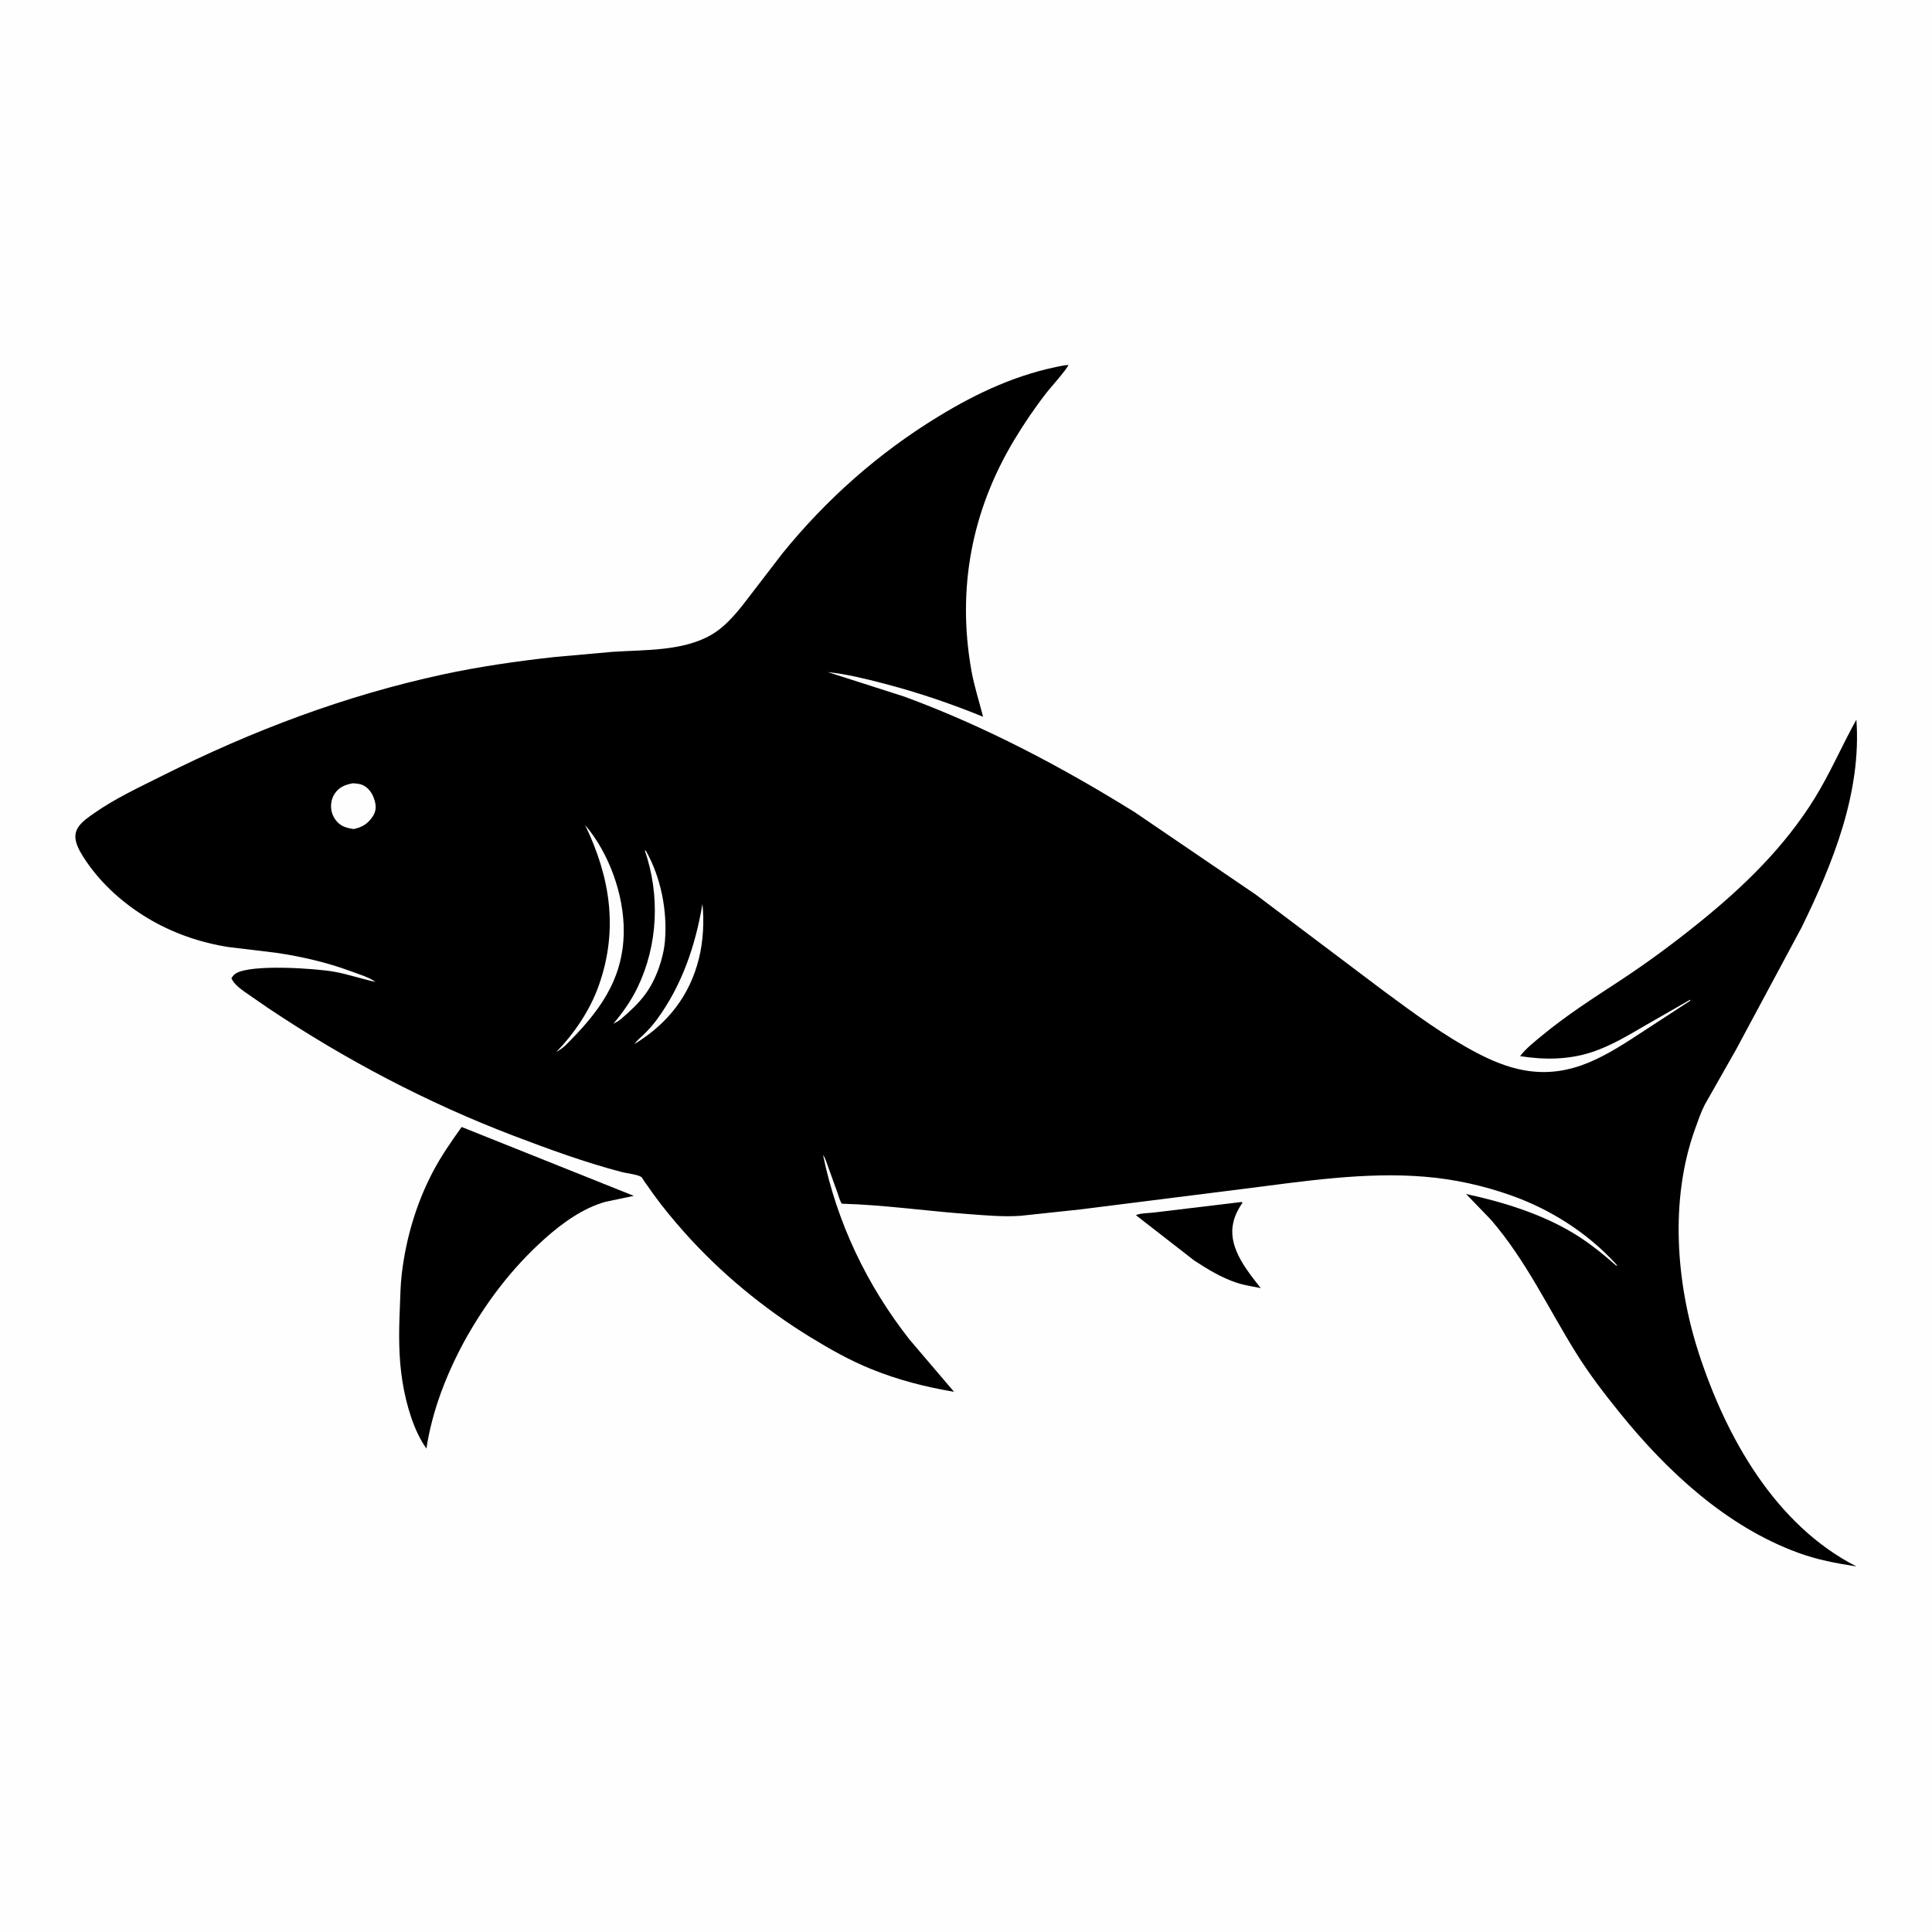 <svg version="1.1" xmlns="http://www.w3.org/2000/svg" style="display: block;" viewBox="0 0 2048 2048" width="1024" height="1024">
<path transform="translate(0,0)" fill="rgb(254,254,254)" d="M -0 -0 L 2048 0 L 2048 2048 L -0 2048 L -0 -0 z"/>
<path transform="translate(0,0)" fill="rgb(0,0,0)" d="M 1313.22 1274.5 L 1316.01 1274.11 L 1317.07 1275 C 1311.71 1282.88 1307.83 1290.64 1306.6 1300.2 C 1303.45 1324.71 1322.39 1347.5 1336.43 1365.44 C 1327.87 1363.73 1319.23 1362.5 1310.92 1359.75 C 1294.7 1354.39 1280.06 1345.45 1265.86 1336.15 L 1204.14 1288.17 C 1208.35 1285.91 1218.47 1285.97 1223.67 1285.27 L 1313.22 1274.5 z"/>
<path transform="translate(0,0)" fill="rgb(0,0,0)" d="M 489.354 1194.66 L 671.867 1267.67 L 641.938 1273.93 C 618.013 1280.55 595.953 1296.58 577.692 1312.86 C 542.611 1344.14 514.801 1380.94 492.105 1421.97 C 472.991 1457.39 458.09 1495.59 452.03 1535.54 C 438.347 1516.47 430.511 1488.23 426.754 1465.36 C 422.433 1439.06 422.7 1413.28 423.841 1386.74 C 424.36 1374.65 424.462 1362.35 425.898 1350.33 C 430.407 1312.57 441.246 1275.72 458.939 1242.03 C 467.707 1225.34 478.44 1209.98 489.354 1194.66 z"/>
<path transform="translate(0,0)" fill="rgb(0,0,0)" d="M 1128.17 387.314 L 1132.5 386.845 C 1132.11 390.168 1113.16 411.41 1109.74 415.789 C 1097.08 432.004 1085.26 449.431 1074.7 467.065 C 1029.76 542.128 1014.39 624.633 1029.72 710.793 C 1032.68 727.443 1037.97 743.451 1042.1 759.816 C 1007.94 745.78 972.332 733.794 936.602 724.5 C 917.081 719.422 897.54 714.589 877.451 712.437 L 958.404 738.358 C 1043.97 769.78 1125.7 812.967 1203 861.065 L 1330.87 948.11 L 1467.68 1051.17 C 1498.83 1074.1 1531.14 1098.11 1565.42 1116.05 C 1581.25 1124.33 1597.76 1131.31 1615.42 1134.5 C 1666.15 1143.65 1703.54 1118.37 1743.94 1091.94 L 1791.88 1060.67 L 1791.5 1059.81 L 1744.44 1086.79 C 1726.42 1097.29 1707.95 1108.45 1688.07 1115.1 C 1663.12 1123.46 1637.16 1123.61 1611.35 1119.55 C 1617.75 1111.18 1626.73 1104.22 1634.84 1097.52 C 1660.33 1076.49 1687.95 1058.68 1715.57 1040.64 C 1745.2 1021.27 1773.75 1000.16 1801.28 977.924 C 1848.33 939.911 1891.43 898.138 1923.49 846.397 C 1940.11 819.588 1952.5 790.371 1967.85 762.839 C 1973.39 839.966 1943.08 914.918 1909.92 982.819 L 1840.19 1112.78 L 1807.16 1170.94 C 1802.87 1179.36 1799.94 1188.13 1796.75 1197 C 1769.94 1271.58 1776.58 1359.94 1800.77 1434.41 C 1829.7 1523.43 1881.9 1616.64 1967.94 1660.51 C 1946.54 1657.18 1926.43 1653.45 1906 1645.96 C 1829.8 1618.02 1767.08 1559.57 1716.88 1497.46 C 1700.38 1477.04 1684.33 1456.11 1670.45 1433.79 C 1640.72 1385.97 1617.5 1335.84 1580.33 1292.85 L 1554.11 1265.69 C 1593.13 1274.16 1632.88 1286.33 1667.37 1306.94 C 1683.19 1316.39 1698.49 1328.65 1712.33 1340.78 C 1713.46 1341.77 1712.78 1341.5 1714.38 1341.5 L 1711.5 1338.29 C 1681.54 1306.07 1643.03 1281.75 1601.67 1267.13 C 1572.02 1256.66 1541.82 1250 1510.5 1247.38 C 1447.12 1242.07 1382.02 1252.19 1319.19 1260.13 L 1145.11 1282.05 L 1081.75 1288.81 C 1063.45 1290.07 1045.25 1288.35 1027 1287.02 C 982.251 1283.77 937.127 1277.2 892.331 1275.96 C 890.119 1272.55 889.053 1268.03 887.683 1264.16 L 878.219 1237.97 C 876.579 1233.48 875.213 1228.24 872.456 1224.3 C 887.293 1296.26 918.845 1362.28 964.135 1420 L 1011.32 1475.37 C 980.891 1470.2 951.906 1462.83 923.273 1451.16 C 900.508 1441.88 879.533 1430.07 858.634 1417.23 C 809.421 1386.99 763.218 1348.91 724.855 1305.64 C 713.946 1293.33 703.208 1280.42 693.529 1267.12 L 682.695 1251.82 C 681.978 1250.81 680.542 1248.08 679.695 1247.56 C 675.365 1244.88 664.525 1243.83 659.282 1242.46 C 620.443 1232.3 581.97 1218.27 544.494 1203.98 C 452.862 1169.03 365.789 1123.17 284.325 1068.65 L 259.503 1051.54 C 254.122 1047.54 248.097 1043.28 245.285 1037 C 246.606 1034.97 247.88 1033.18 249.981 1031.88 C 266.232 1021.86 334.337 1026.49 354.5 1030.11 C 369.32 1032.77 383.435 1037.82 398.068 1040.82 C 390.853 1035.73 379.969 1032.57 371.719 1029.5 C 346.873 1020.24 319.073 1013.86 292.86 1010 L 242.5 1003.95 C 212.329 999.292 182.975 989.103 156.753 973.403 C 131.435 958.243 108.299 937.809 91.612 913.353 C 87.185 906.865 82.014 898.951 80.366 891.175 C 79.218 885.761 80.158 880.703 83.366 876.19 C 87.442 870.456 94.192 865.942 99.88 861.951 C 122.283 846.232 148.263 834.224 172.713 821.98 C 267.671 774.425 365.733 737.298 469.702 714.894 C 508.399 706.555 548.413 700.832 587.736 696.483 L 649.126 691.003 C 682.931 688.69 723.402 690.515 753.724 673.105 C 770.991 663.191 784.498 645.304 796.332 629.689 L 829.339 586.707 C 875.91 529.204 931.393 480.127 994.582 441.574 C 1036.5 415.999 1079.56 396.06 1128.17 387.314 z"/>
<path transform="translate(0,0)" fill="rgb(254,254,254)" d="M 744.621 958.151 C 746.563 976.747 745.414 997.821 740.929 1015.93 C 731.042 1055.85 707.479 1085.38 672.598 1106.69 C 675.188 1102.85 679.204 1099.79 682.5 1096.54 C 687.338 1091.77 691.875 1086.77 695.914 1081.3 C 722.76 1044.98 737.262 1002.37 744.621 958.151 z"/>
<path transform="translate(0,0)" fill="rgb(254,254,254)" d="M 683.523 901.5 L 684.642 901.852 C 700.584 929.945 707.563 965.438 704.859 997.5 C 703.28 1016.23 695.318 1038.57 684.186 1053.74 C 676.806 1063.79 667.587 1072.22 658.155 1080.29 C 655.696 1082.37 653.049 1083.7 650.212 1085.16 C 660.166 1073.35 668.973 1060.93 675.716 1046.97 C 697.559 1001.77 699.816 948.783 683.523 901.5 z"/>
<path transform="translate(0,0)" fill="rgb(254,254,254)" d="M 374.282 830.301 C 378.455 830.616 382.543 830.905 386.216 833.106 C 392.573 836.917 395.889 843.36 397.591 850.347 C 398.93 855.842 398.204 860.773 395.087 865.5 C 389.955 873.28 383.786 877.009 374.82 878.835 C 370.741 878.137 366.5 877.404 362.824 875.403 C 357.498 872.504 353.294 866.817 351.742 860.977 C 350.015 854.475 351.029 846.933 354.784 841.303 C 359.52 834.203 366.181 831.674 374.282 830.301 z"/>
<path transform="translate(0,0)" fill="rgb(254,254,254)" d="M 620.202 874.519 C 645.594 904.207 661.459 948.463 661.21 987.352 C 660.88 1039.11 634.163 1073.9 598.714 1108.79 C 595.82 1111.31 592.723 1113.33 589.514 1115.42 C 609.146 1094.98 625.543 1070.89 634.981 1043.99 C 655.646 985.102 646.79 929.573 620.202 874.519 z"/>
</svg>